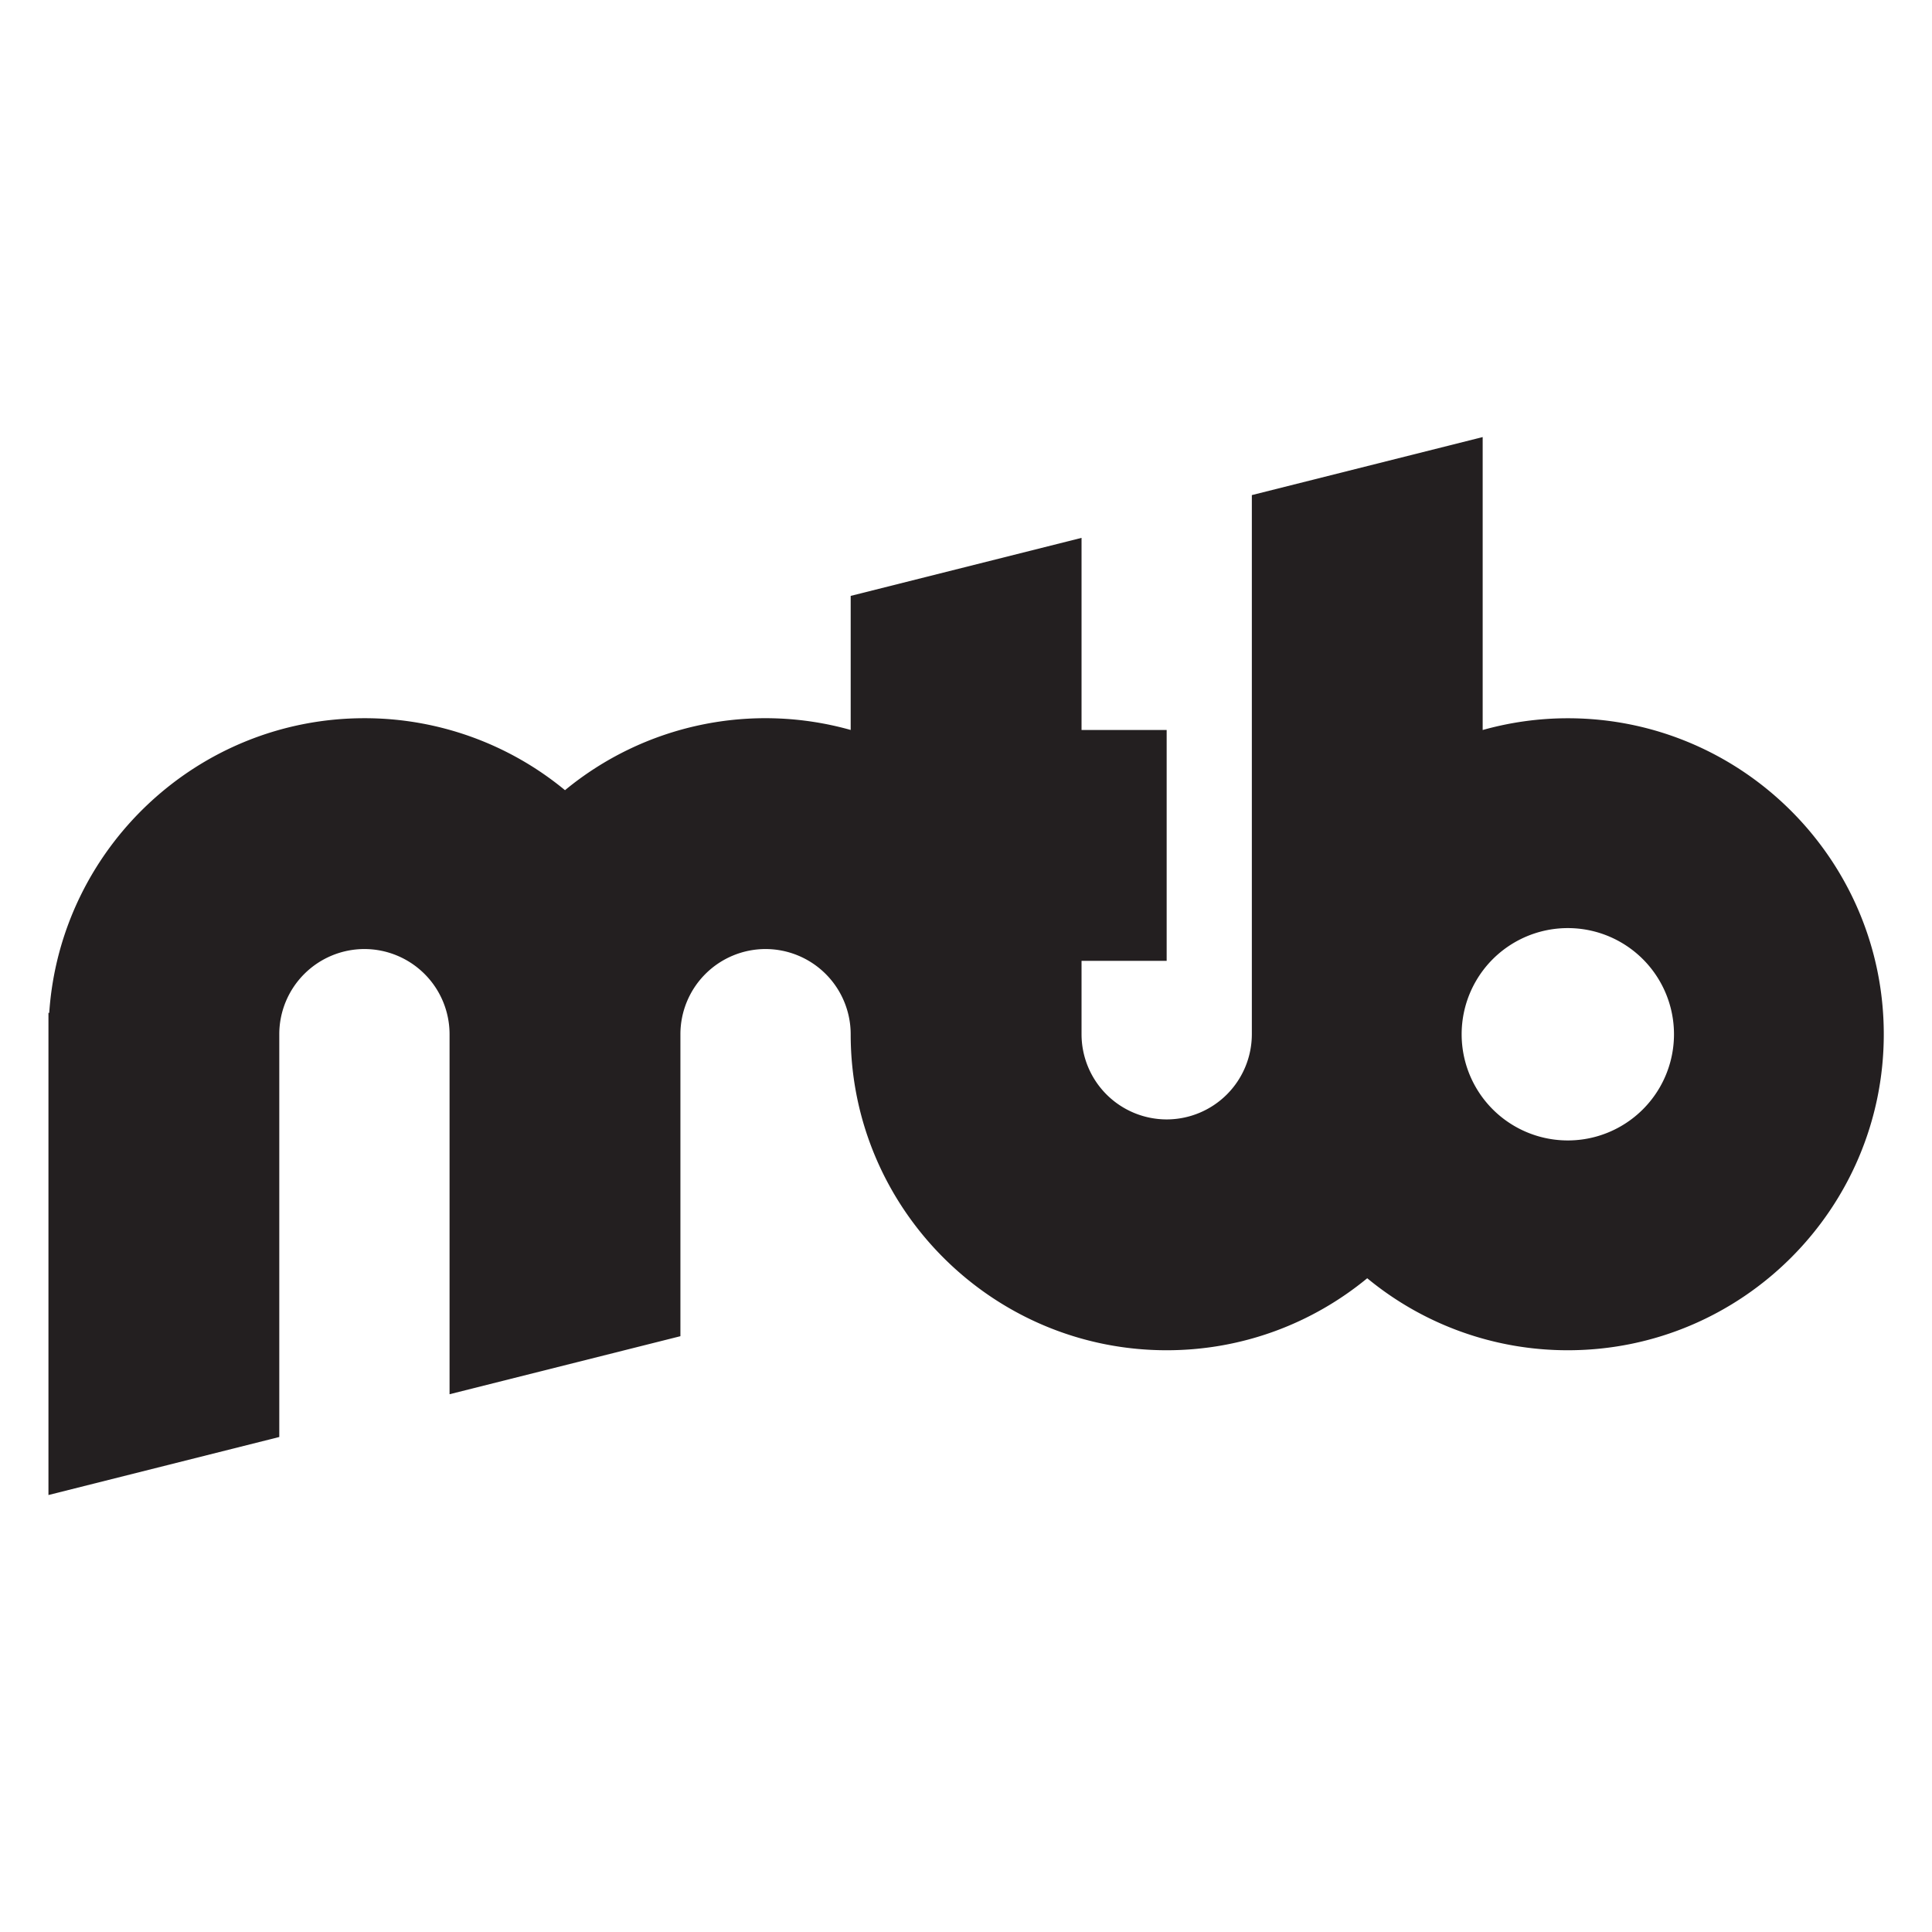 <svg viewBox="0 0 1200 1200" xmlns="http://www.w3.org/2000/svg" xml:space="preserve" style="fill-rule:evenodd;clip-rule:evenodd;stroke-linejoin:round;stroke-miterlimit:1.414"><path d="M725.703 216.692a4.11 4.11 0 1 1 0-8.222 4.11 4.11 0 0 1 0 8.222m0-16.347c-1.143 0-2.248.161-3.297.455v-11.343l-8.938 2.247v20.877a3.301 3.301 0 0 1-3.297 3.297 3.3 3.3 0 0 1-3.297-3.297v-2.843h3.296v-8.939h-3.296v-7.439l-8.939 2.247v5.191a12.196 12.196 0 0 0-11.062 2.332 12.183 12.183 0 0 0-7.766-2.787c-6.469 0-11.778 5.048-12.205 11.411h-.03v18.668l8.938-2.247v-15.597a3.3 3.3 0 0 1 3.297-3.297 3.3 3.3 0 0 1 3.296 3.297v13.941l8.939-2.247v-11.694a3.3 3.3 0 0 1 3.297-3.297 3.3 3.3 0 0 1 3.296 3.297v.003c0 6.746 5.489 12.235 12.236 12.235 2.946 0 5.651-1.047 7.765-2.788a12.183 12.183 0 0 0 7.767 2.788c6.746 0 12.234-5.489 12.234-12.235 0-6.747-5.488-12.236-12.234-12.236" style="fill:#231f20;fill-rule:nonzero" transform="translate(-10667.2 -2767.61) scale(16.041)"/></svg>
